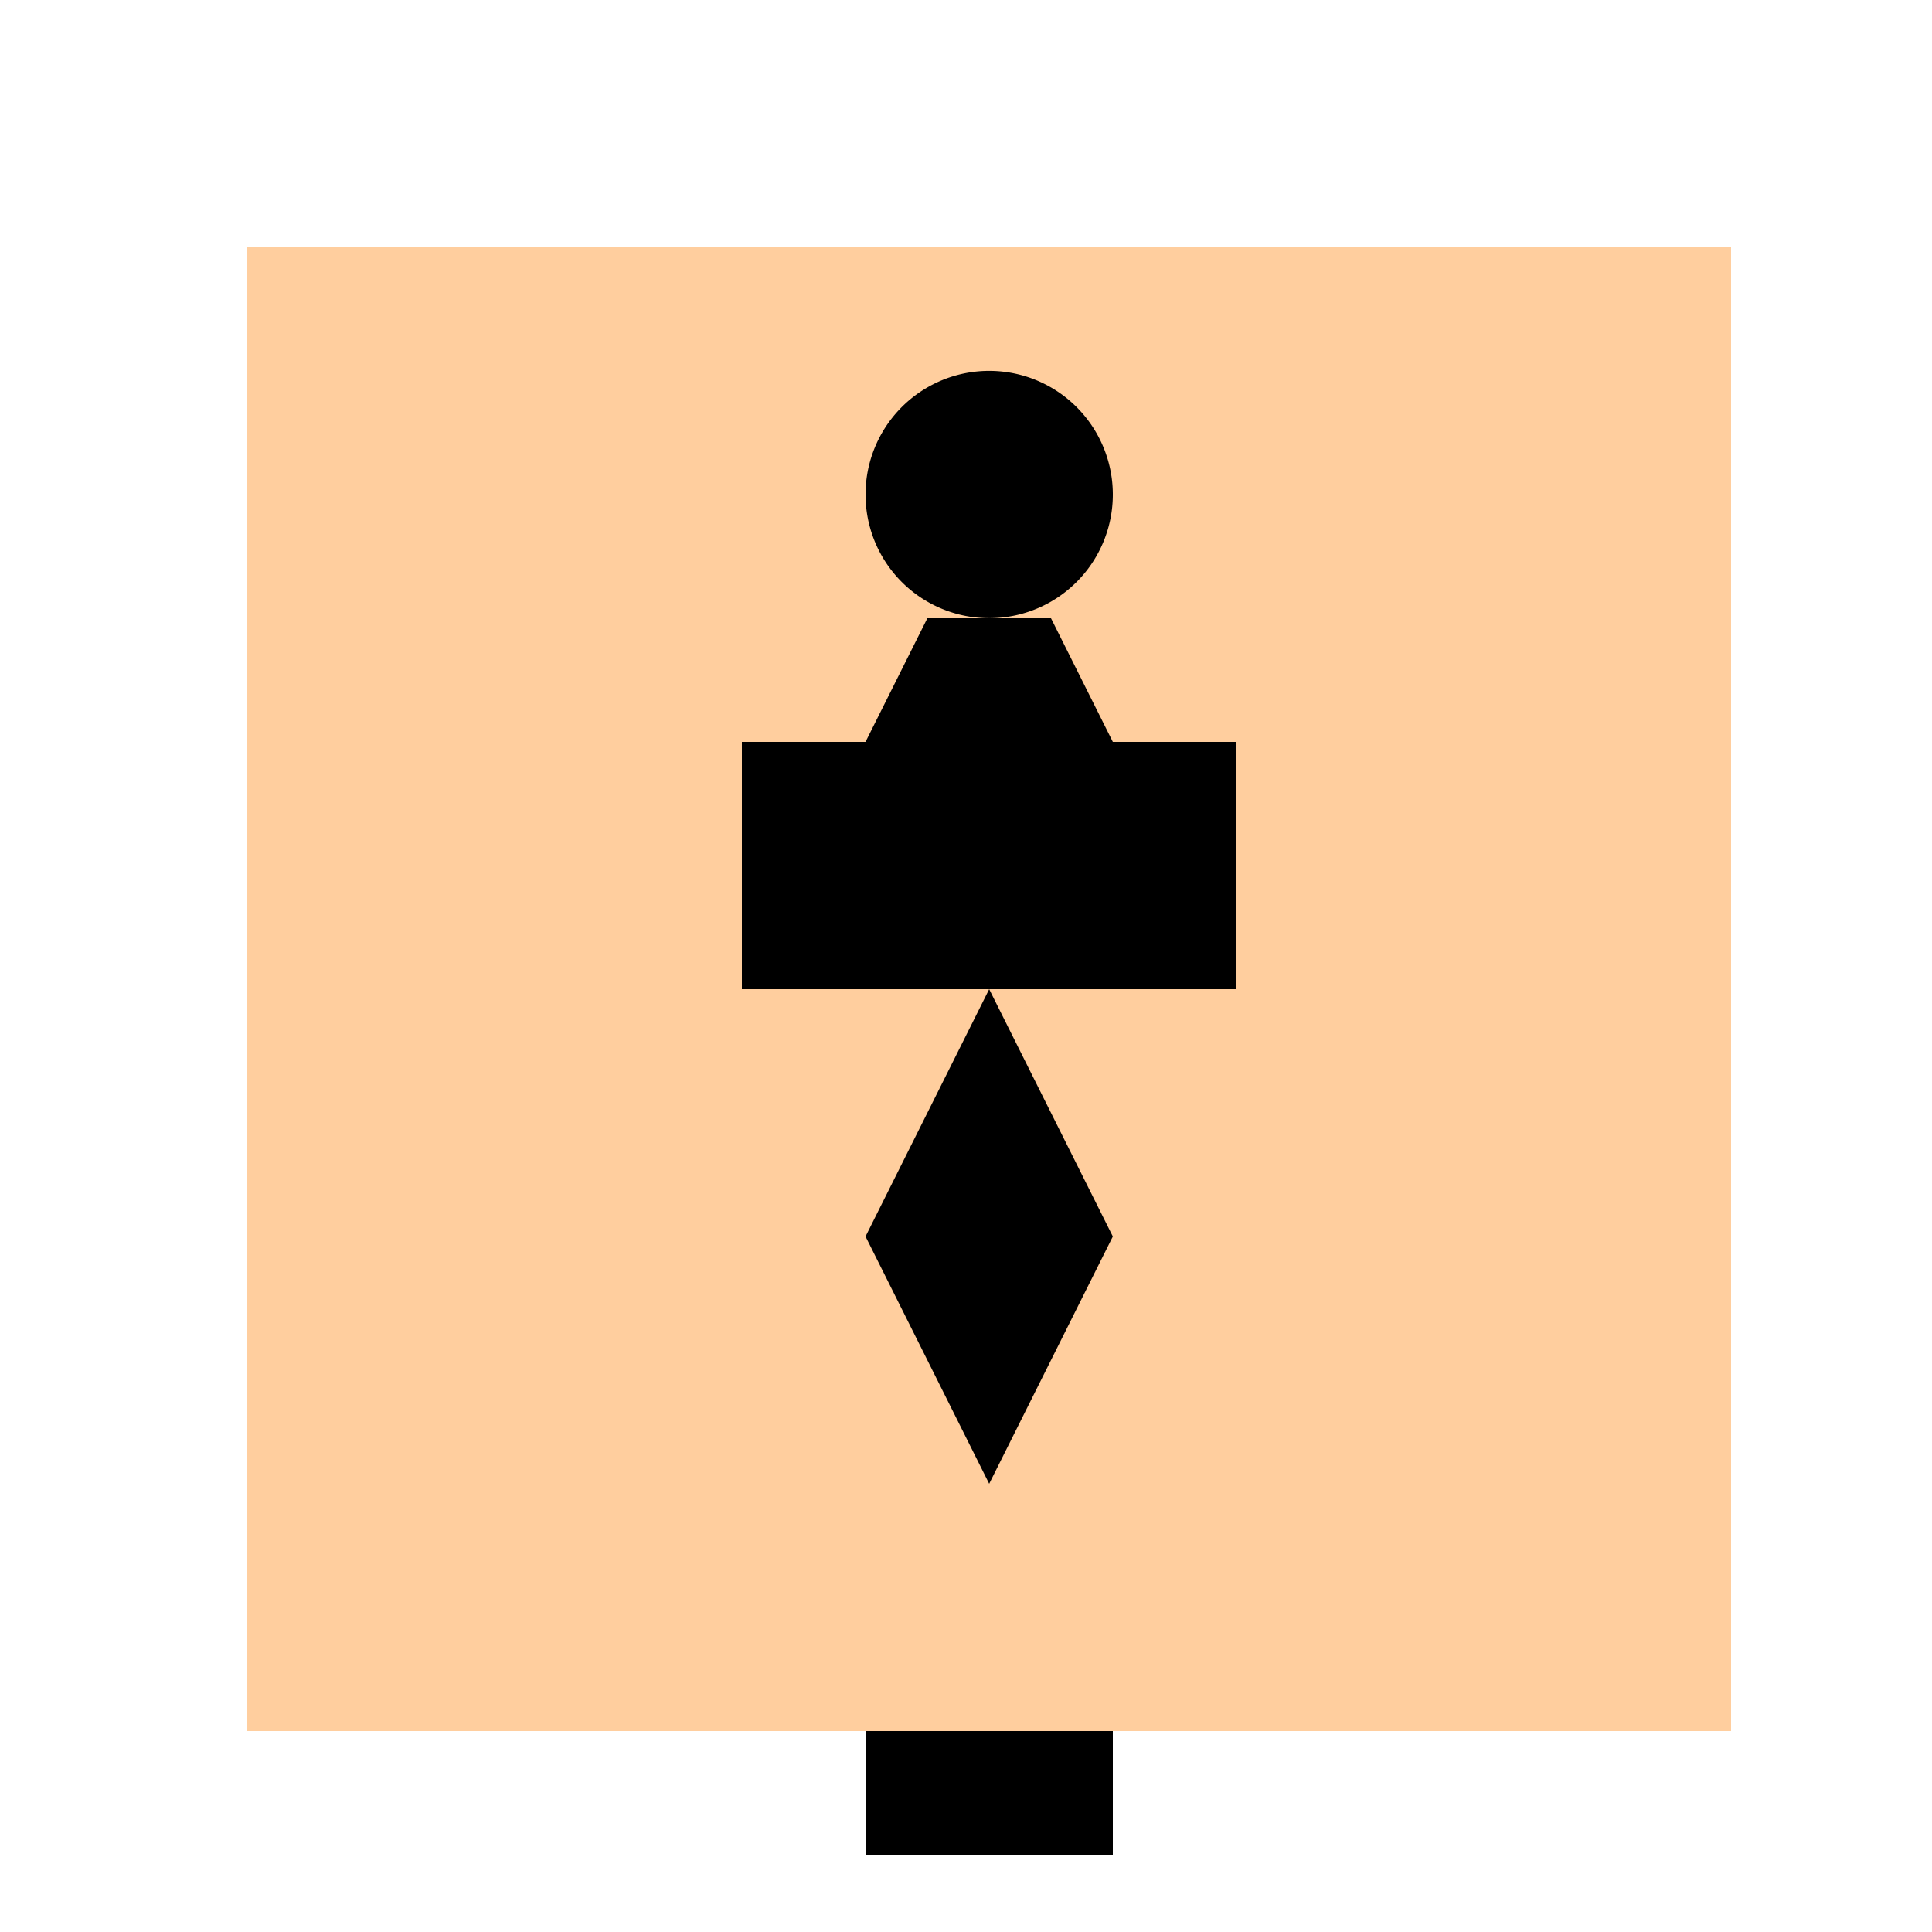 <!--

Generated by DrawGPT.
Free, open source, AI generated images in SVG, PNG, and HTML Canvas format.
https://drawgpt.ai

Created: 2023-11-13T13:33:25.727Z
Link: https://drawgpt.ai/prompt/120719/

-->
<svg xmlns="http://www.w3.org/2000/svg" xmlns:xlink="http://www.w3.org/1999/xlink" width="500" height="500"><defs/><g><rect fill="#FFFFFF" stroke="none" x="0" y="0" width="512" height="512"/><rect fill="#FFCE9E" stroke="none" x="64" y="64" width="384" height="384"/><path fill="#000000" stroke="none" paint-order="stroke fill markers" d=" M 288 128 A 32 32 0 1 1 288 127.968"/><path fill="#000000" stroke="none" paint-order="stroke fill markers" d=" M 240 160 L 272 160 L 288 192 L 224 192 Z"/><rect fill="#000000" stroke="none" x="192" y="192" width="128" height="64"/><path fill="#000000" stroke="none" paint-order="stroke fill markers" d=" M 256 256 L 224 320 L 288 320 Z"/><path fill="#000000" stroke="none" paint-order="stroke fill markers" d=" M 256 384 L 224 320 L 288 320 Z"/><rect fill="#000000" stroke="none" x="224" y="448" width="64" height="32"/></g></svg>